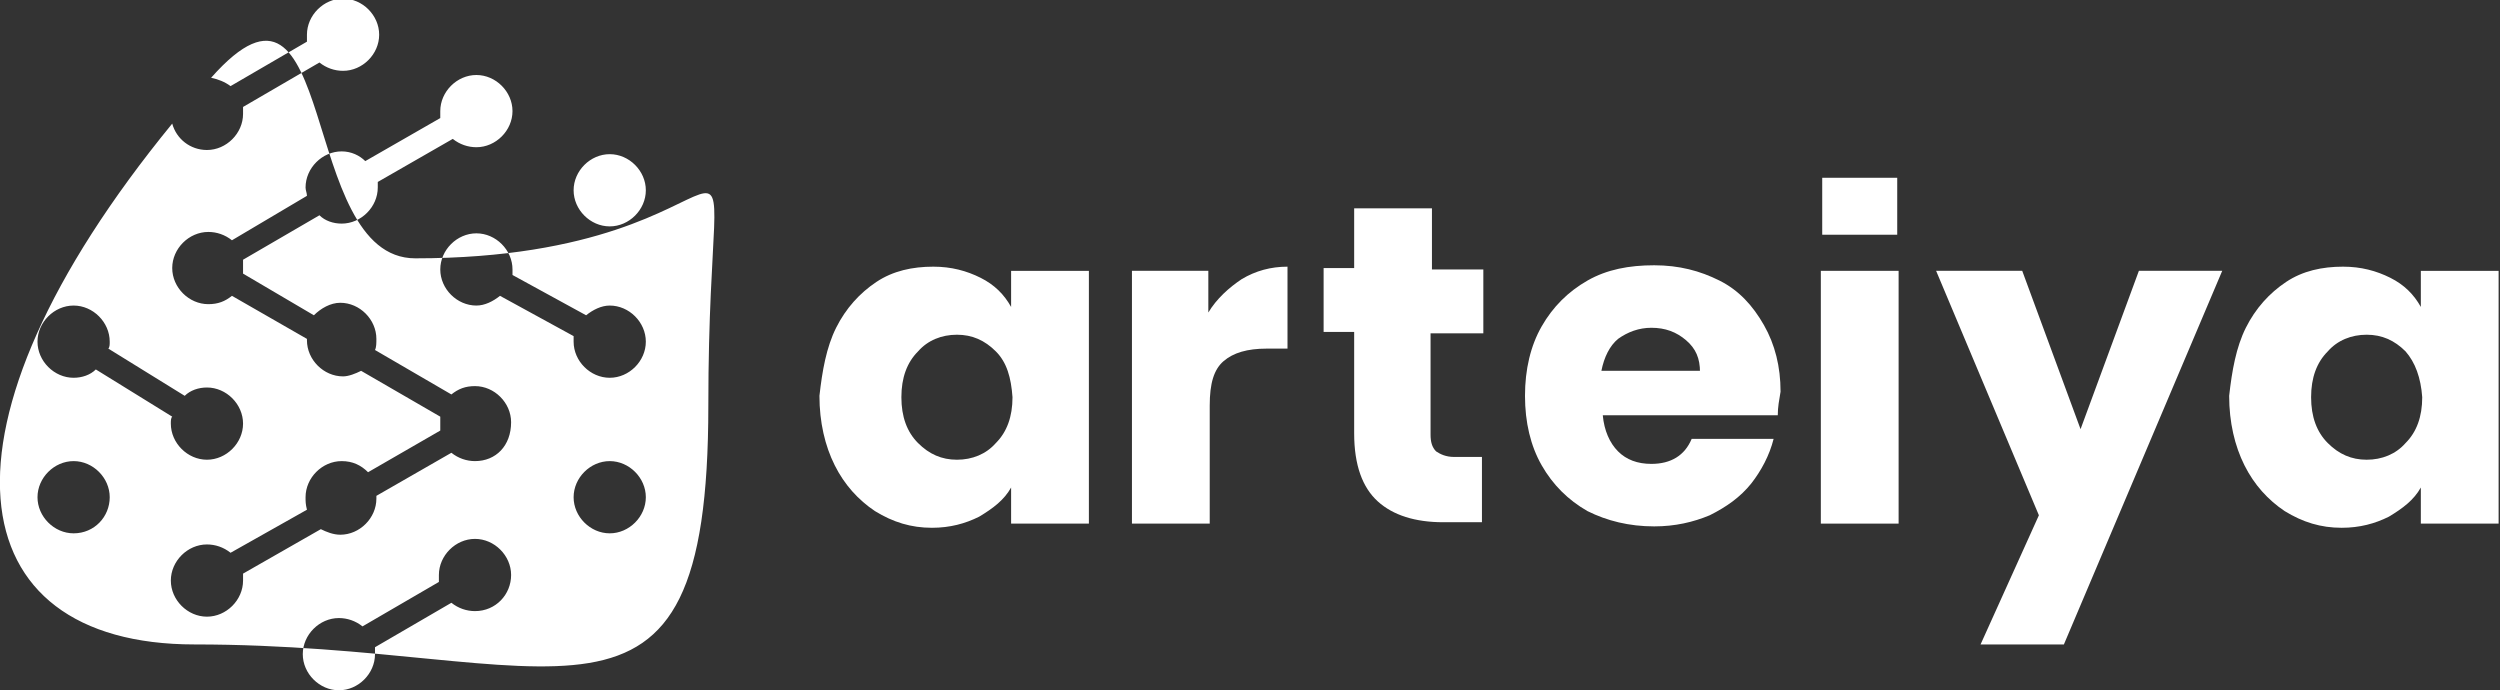<svg xmlns="http://www.w3.org/2000/svg" xmlns:xlink="http://www.w3.org/1999/xlink" id="Layer_1" x="0px" y="0px" viewBox="0 0 180 49.7" style="enable-background:new 0 0 180 49.7;" xml:space="preserve"><rect x="0" y="0" width="180" height="49.7" fill="#333333" stroke="none"/><style type="text/css">	.st0{fill-rule:evenodd;clip-rule:evenodd;fill:#FFFFFF;}	.st1{fill:#FFFFFF;}</style><path class="st0" d="M29.9,18.6c-8.5,0-5.5-23.4-14.7-13c0.5,0.1,1,0.3,1.4,0.6L22.1,3c0-0.1,0-0.3,0-0.5c0-1.4,1.2-2.6,2.6-2.6 s2.6,1.2,2.6,2.6s-1.2,2.6-2.6,2.6c-0.6,0-1.2-0.2-1.7-0.6l-5.5,3.2c0,0.1,0,0.3,0,0.5c0,1.4-1.2,2.6-2.6,2.6 c-1.2,0-2.2-0.8-2.5-1.9c-18,22-15.5,37.5,1.6,37.5c26.4,0,37,9.3,37-17.2C51,2.8,56.3,18.6,29.9,18.6z M5.3,22 c1.4,0,2.6,1.2,2.6,2.6c0,0.2,0,0.4-0.1,0.5l5.5,3.4c0.4-0.4,1-0.6,1.6-0.6c1.4,0,2.6,1.2,2.6,2.6s-1.2,2.6-2.6,2.6 s-2.6-1.2-2.6-2.6c0-0.2,0-0.4,0.1-0.5l-5.5-3.4c-0.4,0.4-1,0.6-1.6,0.6c-1.4,0-2.6-1.2-2.6-2.6C2.7,23.2,3.9,22,5.3,22z M5.3,38.4 c-1.4,0-2.6-1.2-2.6-2.6c0-1.4,1.2-2.6,2.6-2.6s2.6,1.2,2.6,2.6S6.8,38.4,5.3,38.4z M34.2,44c-0.6,0-1.2-0.2-1.7-0.6L27,46.6 c0,0.2,0,0.3,0,0.5c0,1.4-1.2,2.6-2.6,2.6s-2.6-1.2-2.6-2.6s1.2-2.6,2.6-2.6c0.6,0,1.2,0.2,1.7,0.6l5.5-3.2c0-0.2,0-0.3,0-0.5 c0-1.4,1.2-2.6,2.6-2.6s2.6,1.2,2.6,2.6C36.8,42.8,35.7,44,34.2,44z M34.2,33.2c-0.6,0-1.2-0.2-1.7-0.6l-5.4,3.1c0,0.1,0,0.1,0,0.2 c0,1.4-1.2,2.6-2.6,2.6c-0.5,0-1-0.2-1.4-0.4l-5.6,3.2c0,0.1,0,0.3,0,0.5c0,1.4-1.2,2.6-2.6,2.6s-2.6-1.2-2.6-2.6 c0-1.4,1.2-2.6,2.6-2.6c0.6,0,1.2,0.2,1.7,0.6l5.5-3.1C22,36.3,22,36.1,22,35.8c0-1.4,1.2-2.6,2.6-2.6c0.8,0,1.4,0.3,1.9,0.8l5.2-3 c0-0.1,0-0.3,0-0.5s0-0.3,0-0.5L26,26.7c-0.4,0.2-0.9,0.4-1.3,0.4c-1.4,0-2.6-1.2-2.6-2.6v-0.1l-5.4-3.1c-0.5,0.4-1,0.6-1.7,0.6 c-1.4,0-2.6-1.2-2.6-2.6s1.2-2.6,2.6-2.6c0.6,0,1.2,0.2,1.7,0.6l5.4-3.2c0-0.2-0.1-0.4-0.1-0.6c0-1.4,1.2-2.6,2.6-2.6 c0.7,0,1.3,0.3,1.7,0.7l5.4-3.1c0-0.2,0-0.3,0-0.5c0-1.4,1.2-2.6,2.6-2.6s2.6,1.2,2.6,2.6s-1.2,2.6-2.6,2.6c-0.6,0-1.2-0.2-1.7-0.6 l-5.4,3.1c0,0.1,0,0.3,0,0.4c0,1.4-1.2,2.6-2.6,2.6c-0.6,0-1.2-0.2-1.6-0.6l-5.5,3.2c0,0.2,0,0.3,0,0.5s0,0.3,0,0.5l5.1,3 c0.5-0.5,1.2-0.9,1.9-0.9c1.4,0,2.6,1.2,2.6,2.6c0,0.3,0,0.6-0.1,0.8l5.5,3.2c0.5-0.4,1-0.6,1.7-0.6c1.4,0,2.6,1.2,2.6,2.6 C36.8,32.1,35.7,33.2,34.2,33.2z M43.9,38.4c-1.4,0-2.6-1.2-2.6-2.6c0-1.4,1.2-2.6,2.6-2.6c1.4,0,2.6,1.2,2.6,2.6 S45.3,38.4,43.9,38.4z M43.9,27.2c-1.4,0-2.6-1.2-2.6-2.6c0-0.1,0-0.3,0-0.4L36,21.3c-0.5,0.4-1.1,0.7-1.7,0.7 c-1.4,0-2.6-1.2-2.6-2.6s1.2-2.6,2.6-2.6s2.6,1.2,2.6,2.6c0,0.1,0,0.3,0,0.4l5.3,2.9c0.5-0.4,1.1-0.7,1.7-0.7c1.4,0,2.6,1.2,2.6,2.6 C46.5,26,45.3,27.2,43.9,27.2z M43.9,16.3c-1.4,0-2.6-1.2-2.6-2.6s1.2-2.6,2.6-2.6c1.4,0,2.6,1.2,2.6,2.6S45.3,16.3,43.9,16.3z"></path><path class="st1" d="M60.2,23.6c0.7-1.4,1.7-2.5,2.9-3.3s2.6-1.1,4.1-1.1c1.3,0,2.4,0.3,3.4,0.8s1.7,1.2,2.2,2.1v-2.6h5.6v18.2h-5.6 v-2.6c-0.5,0.9-1.3,1.5-2.3,2.1c-1,0.5-2.1,0.8-3.4,0.8c-1.5,0-2.8-0.4-4.1-1.2c-1.2-0.8-2.2-1.9-2.9-3.3c-0.7-1.4-1.1-3.1-1.1-5 C59.2,26.7,59.5,25,60.2,23.6z M71.7,25.3c-0.8-0.8-1.7-1.2-2.8-1.2c-1.1,0-2.1,0.4-2.8,1.2c-0.8,0.8-1.2,1.9-1.2,3.3 s0.4,2.5,1.2,3.3c0.8,0.8,1.7,1.2,2.8,1.2c1.1,0,2.1-0.4,2.8-1.2c0.8-0.8,1.2-1.9,1.2-3.3C72.8,27.2,72.5,26.1,71.7,25.3z"></path><path class="st1" d="M89.4,20.1c1-0.6,2.1-0.9,3.3-0.9v5.9h-1.5c-1.4,0-2.4,0.3-3.1,0.9s-1,1.6-1,3.2v8.5h-5.6V19.5H87v3 C87.6,21.5,88.5,20.7,89.4,20.1z"></path><path class="st1" d="M106.7,32.9v4.7h-2.8c-2,0-3.6-0.5-4.7-1.5s-1.7-2.6-1.7-4.9v-7.3h-2.2v-4.6h2.2V15h5.6v4.4h3.7V24H103v7.3 c0,0.5,0.1,0.9,0.4,1.2c0.3,0.2,0.7,0.4,1.3,0.4H106.7z"></path><path class="st1" d="M128,29.9h-12.6c0.1,1.1,0.5,2,1.1,2.6c0.6,0.6,1.4,0.9,2.4,0.9c1.4,0,2.4-0.6,2.9-1.8h5.9 c-0.3,1.2-0.9,2.3-1.6,3.2c-0.8,1-1.8,1.7-3,2.3c-1.2,0.5-2.5,0.8-4,0.8c-1.8,0-3.4-0.4-4.8-1.1c-1.4-0.8-2.5-1.9-3.3-3.3 c-0.8-1.4-1.2-3.1-1.2-5s0.4-3.6,1.2-5c0.8-1.4,1.9-2.5,3.3-3.3s3-1.1,4.8-1.1s3.3,0.4,4.7,1.1c1.4,0.7,2.4,1.8,3.2,3.2 c0.8,1.4,1.2,3,1.2,4.8C128.1,28.8,128,29.3,128,29.9z M122.4,26.8c0-1-0.3-1.7-1-2.3c-0.7-0.6-1.5-0.9-2.5-0.9 c-0.9,0-1.7,0.3-2.4,0.8c-0.6,0.5-1,1.3-1.2,2.3h7.1V26.8z"></path><path class="st1" d="M160,19.5l-11.4,26.9h-6l4.2-9.3l-7.4-17.6h6.2l4.2,11.4l4.2-11.4C154,19.5,160,19.5,160,19.5z"></path><path class="st1" d="M161.7,23.6c0.7-1.4,1.7-2.5,2.9-3.3s2.6-1.1,4.1-1.1c1.3,0,2.4,0.3,3.4,0.8s1.7,1.2,2.2,2.1v-2.6h5.6v18.2 h-5.6v-2.6c-0.5,0.9-1.3,1.5-2.3,2.1c-1,0.5-2.1,0.8-3.4,0.8c-1.5,0-2.8-0.4-4.1-1.2c-1.2-0.8-2.2-1.9-2.9-3.3 c-0.7-1.4-1.1-3.1-1.1-5C160.7,26.7,161,25,161.7,23.6z M173.2,25.3c-0.8-0.8-1.7-1.2-2.8-1.2s-2.1,0.4-2.8,1.2 c-0.8,0.8-1.2,1.9-1.2,3.3s0.4,2.5,1.2,3.3s1.7,1.2,2.8,1.2s2.1-0.4,2.8-1.2c0.8-0.8,1.2-1.9,1.2-3.3 C174.3,27.2,173.9,26.1,173.2,25.3z"></path><g>	<path class="st1" d="M136.7,19.5v18.2h-5.6V19.5H136.7z"></path>	<rect x="131.2" y="12.8" class="st1" width="5.4" height="4.1"></rect></g></svg>